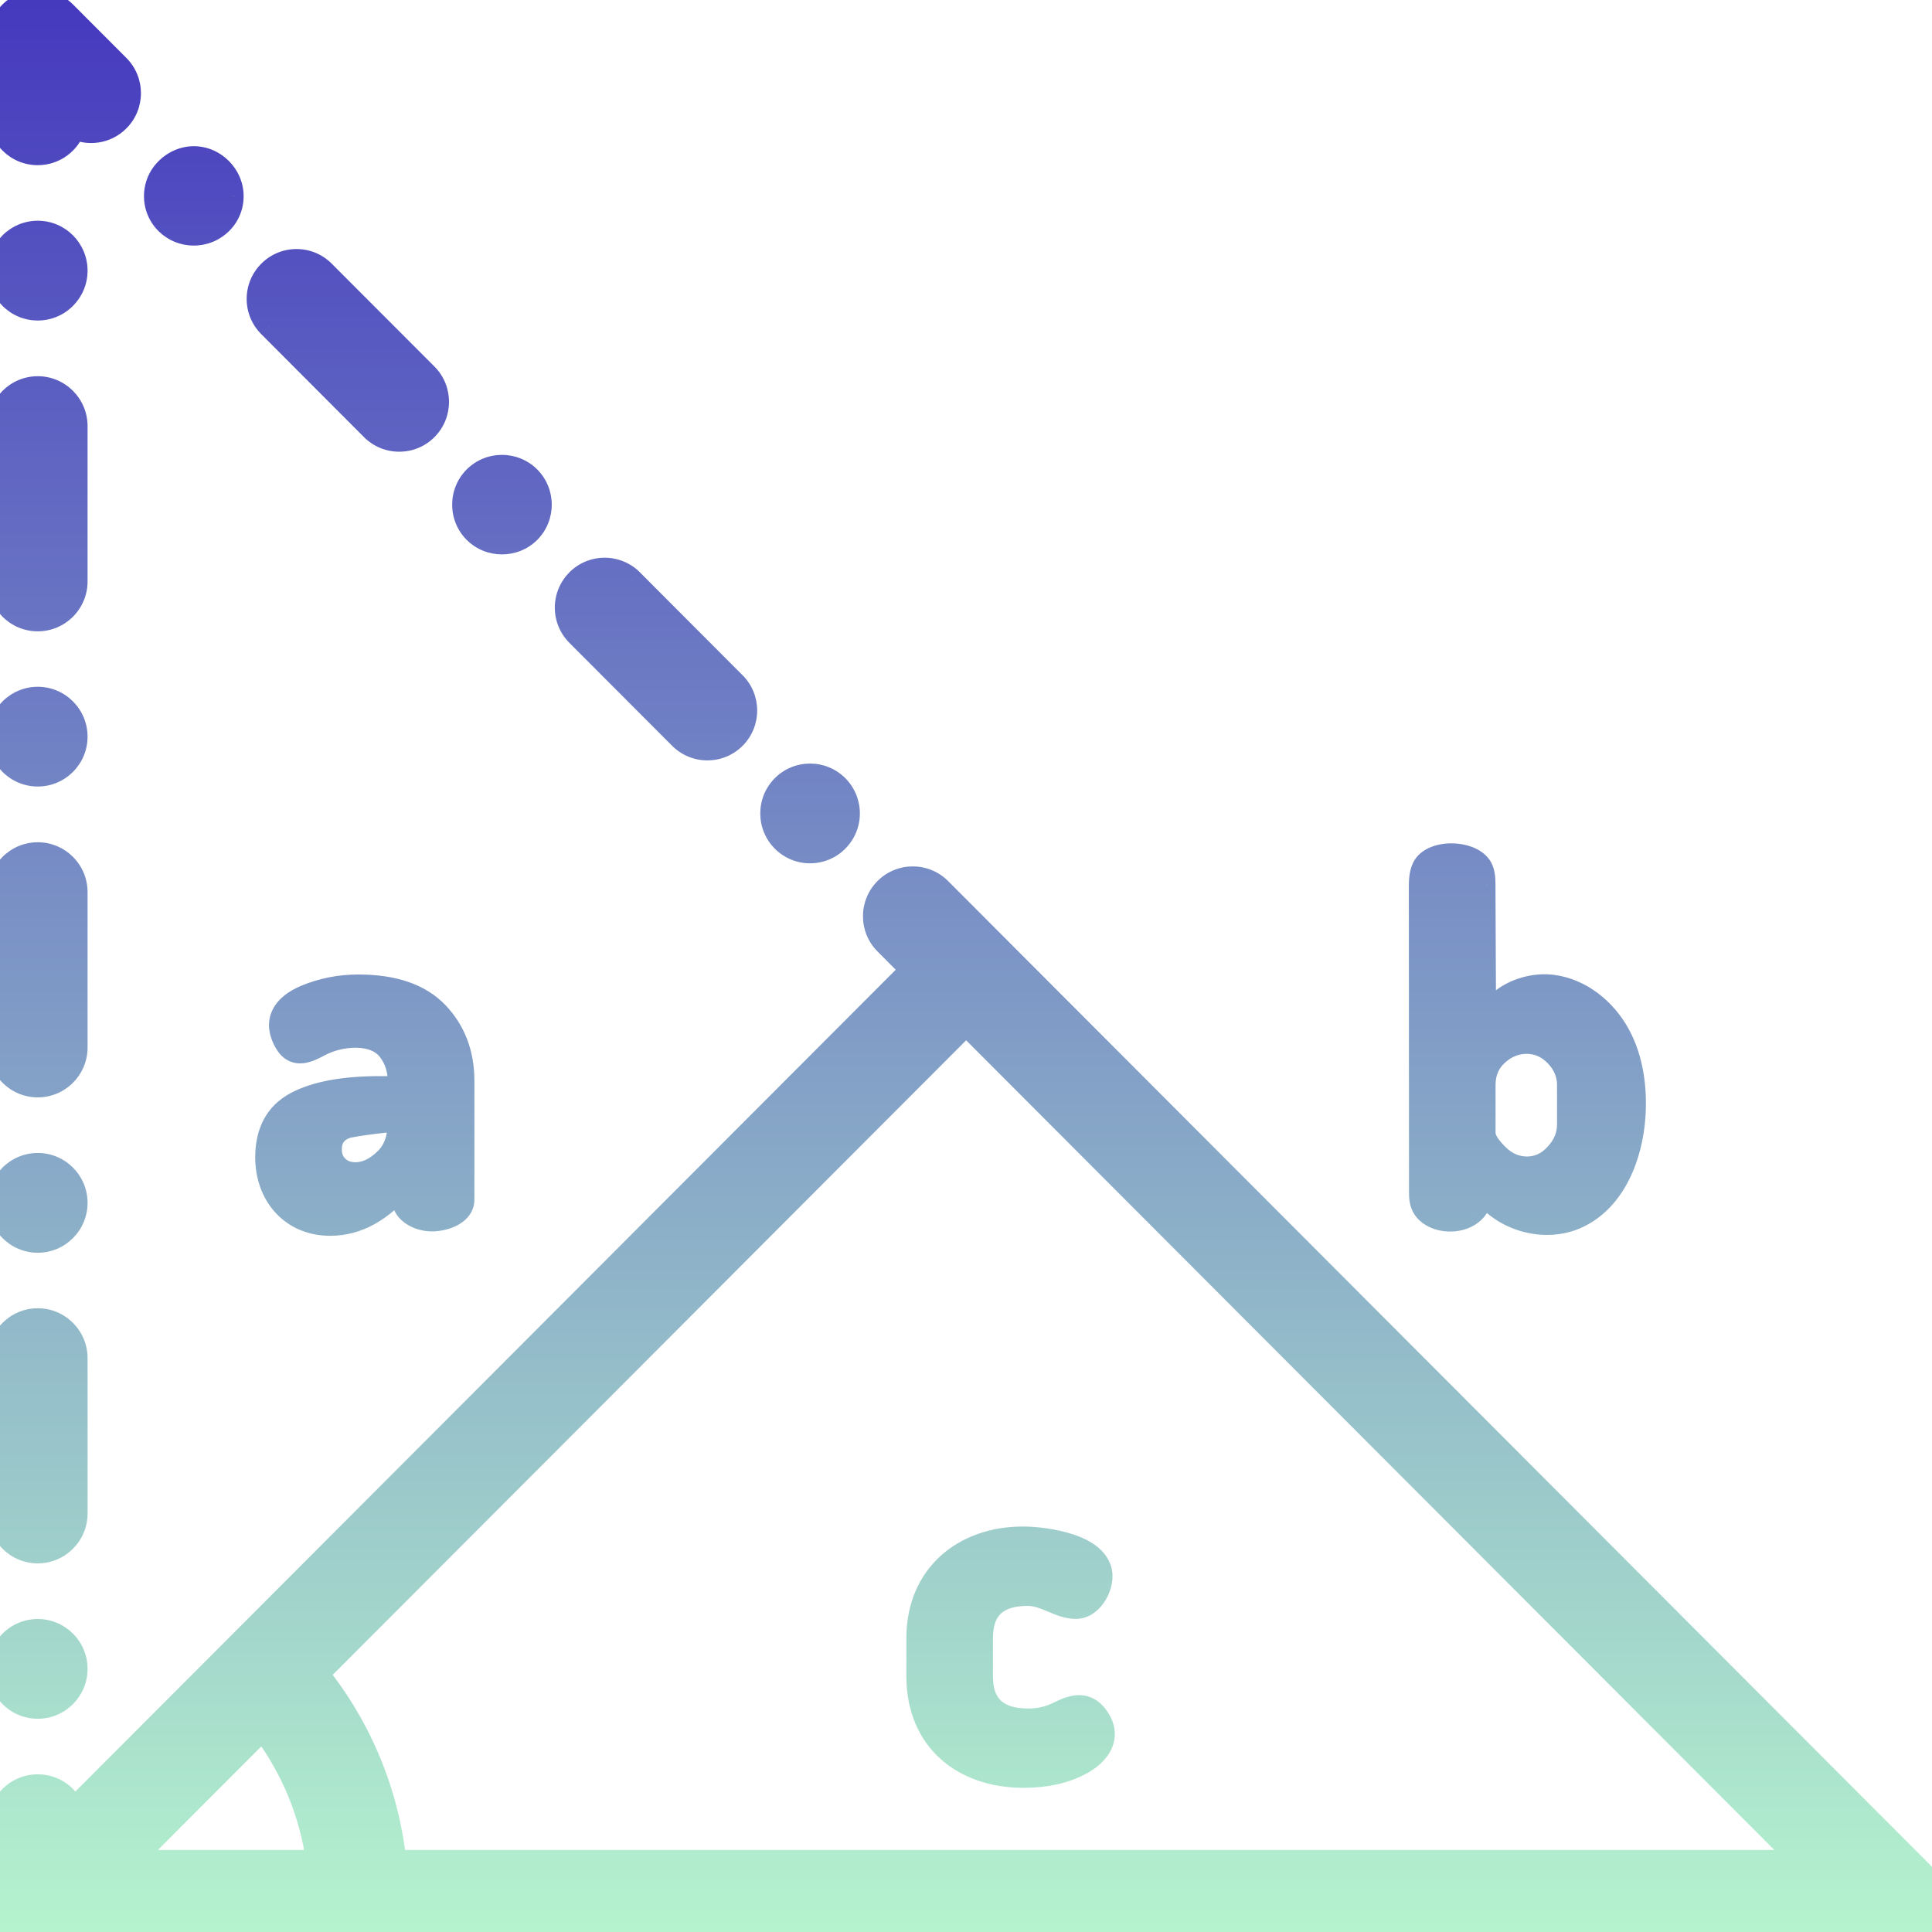 <svg width="40" height="40" viewBox="0 0 40 40" fill="none" xmlns="http://www.w3.org/2000/svg">
<g clip-path="url(#clip0_18146_12382)">
<path fill-rule="evenodd" clip-rule="evenodd" d="M0.782 3.17C1.131 3.17 1.426 2.94 1.526 2.624C1.821 2.777 2.192 2.729 2.439 2.482C2.744 2.177 2.744 1.681 2.439 1.375L1.334 0.268C1.111 0.045 0.774 -0.022 0.482 0.099C0.19 0.22 0 0.505 0 0.822V2.387C0 2.82 0.35 3.17 0.782 3.17ZM0.782 6.386C1.213 6.386 1.563 6.035 1.563 5.603C1.563 5.171 1.213 4.82 0.782 4.82C0.35 4.82 0 5.171 0 5.603C0 6.035 0.35 6.386 0.782 6.386ZM1.563 15.252C1.563 15.684 1.212 16.034 0.782 16.034C0.351 16.034 0 15.684 0 15.252C0 14.82 0.351 14.469 0.782 14.469C1.212 14.469 1.563 14.82 1.563 15.252ZM0.782 12.821C1.212 12.821 1.563 12.47 1.563 12.038V8.822C1.563 8.39 1.212 8.039 0.782 8.039C0.351 8.039 0 8.39 0 8.822V12.038C0 12.47 0.351 12.821 0.782 12.821ZM1.563 24.904C1.563 25.335 1.212 25.687 0.782 25.687C0.351 25.687 0 25.335 0 24.904C0 24.472 0.351 24.121 0.782 24.121C1.212 24.121 1.563 24.472 1.563 24.904ZM0.782 35.335C1.212 35.335 1.563 34.983 1.563 34.552C1.563 34.12 1.212 33.77 0.782 33.77C0.351 33.77 0 34.12 0 34.552C0 34.983 0.351 35.335 0.782 35.335ZM1.563 21.687C1.563 22.119 1.212 22.47 0.782 22.47C0.351 22.47 0 22.119 0 21.687V18.47C0 18.039 0.351 17.688 0.782 17.688C1.212 17.688 1.563 18.039 1.563 18.47V21.687ZM0.782 32.118C1.212 32.118 1.563 31.766 1.563 31.335V28.119C1.563 27.686 1.212 27.336 0.782 27.336C0.351 27.336 0 27.686 0 28.119V31.335C0 31.766 0.351 32.118 0.782 32.118ZM17.324 17.395C17.171 17.548 16.971 17.624 16.771 17.624C16.571 17.624 16.371 17.548 16.219 17.395C15.914 17.089 15.914 16.594 16.219 16.288C16.524 15.982 17.019 15.982 17.324 16.288C17.629 16.594 17.629 17.089 17.324 17.395ZM10.393 11.228C10.594 11.228 10.795 11.152 10.945 11.002C11.25 10.697 11.25 10.201 10.945 9.895C10.642 9.592 10.142 9.592 9.84 9.895C9.535 10.201 9.535 10.697 9.84 11.002C9.99 11.153 10.192 11.228 10.393 11.228ZM14.645 15.493C14.437 15.493 14.241 15.412 14.093 15.264L11.966 13.133C11.819 12.986 11.737 12.789 11.737 12.58C11.737 12.371 11.819 12.174 11.966 12.026C12.114 11.879 12.31 11.797 12.519 11.797C12.727 11.797 12.924 11.879 13.072 12.026L15.198 14.157C15.503 14.462 15.503 14.959 15.198 15.264C15.05 15.412 14.854 15.493 14.645 15.493ZM7.713 8.873C7.86 9.021 8.056 9.102 8.266 9.102C8.474 9.102 8.67 9.021 8.818 8.873C9.123 8.568 9.123 8.071 8.818 7.766L6.691 5.636C6.544 5.488 6.348 5.406 6.139 5.406C5.93 5.406 5.734 5.488 5.587 5.636C5.439 5.784 5.357 5.98 5.357 6.189C5.357 6.398 5.439 6.594 5.587 6.742L7.713 8.873ZM4.794 4.06C4.794 4.494 4.443 4.833 4.013 4.834C3.582 4.834 3.231 4.494 3.231 4.06C3.231 3.618 3.605 3.277 4.013 3.277C4.434 3.277 4.794 3.636 4.794 4.06ZM39.777 38.78L19.451 18.417C19.145 18.111 18.651 18.111 18.346 18.417C18.041 18.722 18.041 19.218 18.346 19.524L18.898 20.077L1.513 37.494C1.402 37.197 1.117 36.985 0.782 36.985C0.35 36.985 0 37.336 0 37.768V39.334C0 39.748 0.362 40.116 0.782 40.116H39.225C39.906 40.116 40.259 39.263 39.777 38.78ZM5.44 35.773C6.057 36.58 6.455 37.544 6.589 38.551H2.668L5.44 35.773ZM8.164 38.551C8.163 38.545 8.163 38.539 8.162 38.534C8.161 38.528 8.16 38.522 8.16 38.516C8.008 37.111 7.444 35.755 6.554 34.657L20.003 21.184L37.338 38.551H8.164ZM9.572 24.834C9.572 25.133 9.175 25.245 8.941 25.245C8.699 25.245 8.36 25.107 8.36 24.806V24.496C7.899 25.055 7.391 25.336 6.837 25.336C6.037 25.336 5.534 24.73 5.534 23.962C5.534 23.436 5.734 23.066 6.135 22.851C6.536 22.637 7.114 22.53 7.868 22.53H8.279V22.396C8.279 22.142 8.208 21.92 8.064 21.731C7.753 21.321 7.025 21.406 6.626 21.618C6.379 21.75 6.114 21.887 5.935 21.588C5.664 21.136 5.901 20.821 6.331 20.641C6.675 20.498 7.037 20.426 7.418 20.426C8.146 20.426 8.687 20.611 9.041 20.982C9.395 21.353 9.572 21.818 9.572 22.379V24.834ZM7.358 24.313C7.571 24.313 7.778 24.218 7.979 24.028C8.215 23.805 8.279 23.521 8.279 23.201C8.279 23.143 7.282 23.282 7.172 23.32C6.942 23.399 6.827 23.559 6.827 23.8C6.827 24.102 7.048 24.313 7.358 24.313ZM29.431 24.834C29.436 24.869 29.444 24.902 29.457 24.934C29.528 25.116 29.727 25.218 29.921 25.242C30.12 25.266 30.334 25.22 30.484 25.087C30.634 24.953 30.705 24.726 30.626 24.541C31.018 25.222 31.963 25.516 32.671 25.175C33.414 24.818 33.762 23.936 33.817 23.112C33.856 22.532 33.778 21.932 33.5 21.422C33.221 20.913 32.721 20.507 32.146 20.432C31.571 20.358 30.942 20.667 30.725 21.205C30.721 20.247 30.717 19.289 30.712 18.331C30.711 18.211 30.71 18.086 30.655 17.98C30.474 17.631 29.645 17.612 29.479 17.977C29.42 18.106 29.419 18.252 29.419 18.393L29.422 24.652C29.422 24.713 29.422 24.774 29.431 24.834ZM30.714 22.464C30.714 22.199 30.805 21.984 30.989 21.818C31.173 21.652 31.378 21.569 31.605 21.569C31.846 21.569 32.053 21.661 32.227 21.843C32.4 22.025 32.487 22.232 32.487 22.464V23.279C32.487 23.512 32.4 23.722 32.227 23.911C32.053 24.1 31.849 24.194 31.616 24.194C31.381 24.194 31.173 24.103 30.989 23.921C30.806 23.739 30.714 23.584 30.714 23.459V22.464ZM19.016 34.711V33.91C19.016 32.631 19.953 31.855 21.18 31.855C21.62 31.855 22.782 32 22.783 32.637C22.783 32.906 22.57 33.268 22.271 33.268C22.11 33.268 21.956 33.204 21.798 33.138C21.634 33.069 21.465 32.998 21.28 32.998C20.632 32.998 20.308 33.303 20.308 33.913V34.708C20.308 35.318 20.635 35.623 21.29 35.623C21.517 35.623 21.727 35.575 21.921 35.478C22.196 35.34 22.465 35.246 22.688 35.533C23.001 35.937 22.759 36.298 22.357 36.51C22.033 36.68 21.644 36.765 21.19 36.765C19.946 36.765 19.016 36.016 19.016 34.711Z" fill="url(#paint0_linear_18146_12382)"/>
<path d="M1.526 2.624L1.642 2.402L1.378 2.265L1.288 2.548L1.526 2.624ZM2.439 2.482L2.262 2.305L2.262 2.306L2.439 2.482ZM2.439 1.375L2.616 1.199L2.616 1.199L2.439 1.375ZM1.334 0.268L1.157 0.445L1.157 0.445L1.334 0.268ZM0.482 0.099L0.578 0.33L0.578 0.33L0.482 0.099ZM17.324 17.395L17.147 17.218L17.146 17.218L17.324 17.395ZM16.219 17.395L16.396 17.218L16.396 17.218L16.219 17.395ZM16.219 16.288L16.042 16.111L16.042 16.111L16.219 16.288ZM17.324 16.288L17.147 16.464L17.147 16.464L17.324 16.288ZM10.945 11.002L11.122 11.179V11.179L10.945 11.002ZM10.945 9.895L11.122 9.719L11.122 9.719L10.945 9.895ZM9.84 9.895L10.017 10.072L10.017 10.072L9.84 9.895ZM9.84 11.002L10.017 10.826L10.017 10.825L9.84 11.002ZM14.093 15.264L13.916 15.441L14.093 15.264ZM11.966 13.133L12.143 12.957L12.143 12.956L11.966 13.133ZM11.966 12.026L11.789 11.849L11.789 11.85L11.966 12.026ZM13.072 12.026L13.249 11.85L13.249 11.849L13.072 12.026ZM15.198 14.157L15.021 14.334L15.021 14.334L15.198 14.157ZM15.198 15.264L15.021 15.087L15.021 15.088L15.198 15.264ZM7.713 8.873L7.89 8.697L7.89 8.697L7.713 8.873ZM8.818 8.873L8.995 9.05L8.995 9.05L8.818 8.873ZM8.818 7.766L8.995 7.589L8.995 7.589L8.818 7.766ZM6.691 5.636L6.514 5.812L6.514 5.812L6.691 5.636ZM5.587 5.636L5.41 5.459L5.587 5.636ZM5.587 6.742L5.764 6.566L5.763 6.565L5.587 6.742ZM4.013 4.834L4.013 5.084H4.013L4.013 4.834ZM4.794 4.06L5.044 4.061V4.06H4.794ZM19.451 18.417L19.628 18.24L19.628 18.24L19.451 18.417ZM39.777 38.78L39.954 38.604L39.954 38.603L39.777 38.78ZM18.346 18.417L18.523 18.593H18.523L18.346 18.417ZM18.346 19.524L18.523 19.347L18.346 19.524ZM18.898 20.077L19.075 20.254L19.251 20.077L19.075 19.901L18.898 20.077ZM1.513 37.494L1.279 37.581L1.415 37.946L1.69 37.67L1.513 37.494ZM0.782 40.116L0.781 40.366H0.782V40.116ZM6.589 38.551V38.801H6.874L6.837 38.518L6.589 38.551ZM5.44 35.773L5.639 35.621L5.465 35.394L5.263 35.597L5.44 35.773ZM2.668 38.551L2.491 38.374L2.065 38.801H2.668V38.551ZM8.164 38.551L7.915 38.577L7.939 38.801H8.164V38.551ZM8.16 38.516L8.408 38.49L8.408 38.489L8.16 38.516ZM6.554 34.657L6.377 34.481L6.218 34.64L6.36 34.815L6.554 34.657ZM20.003 21.184L20.18 21.008L20.003 20.83L19.826 21.008L20.003 21.184ZM37.338 38.551V38.801H37.941L37.515 38.374L37.338 38.551ZM8.36 24.496H8.61V23.799L8.166 24.337L8.36 24.496ZM6.135 22.851L6.018 22.631L6.018 22.631L6.135 22.851ZM8.279 22.53V22.78H8.529V22.53H8.279ZM8.064 21.731L8.263 21.58L8.263 21.58L8.064 21.731ZM6.626 21.618L6.508 21.398L6.508 21.398L6.626 21.618ZM5.935 21.588L5.72 21.716L5.721 21.717L5.935 21.588ZM6.331 20.641L6.234 20.41L6.234 20.41L6.331 20.641ZM9.041 20.982L9.222 20.809L9.221 20.809L9.041 20.982ZM7.979 24.028L7.807 23.847L7.806 23.847L7.979 24.028ZM7.172 23.32L7.091 23.084L7.091 23.084L7.172 23.32ZM29.457 24.934L29.224 25.024L29.224 25.025L29.457 24.934ZM29.431 24.834L29.678 24.797L29.678 24.797L29.431 24.834ZM29.921 25.242L29.89 25.49L29.89 25.49L29.921 25.242ZM30.484 25.087L30.318 24.9L30.317 24.9L30.484 25.087ZM30.626 24.541L30.843 24.416L30.396 24.639L30.626 24.541ZM32.671 25.175L32.563 24.95L32.563 24.95L32.671 25.175ZM33.817 23.112L34.067 23.129L34.067 23.129L33.817 23.112ZM33.5 21.422L33.719 21.302L33.719 21.302L33.5 21.422ZM32.146 20.432L32.114 20.68L32.114 20.68L32.146 20.432ZM30.725 21.205L30.475 21.206L30.957 21.299L30.725 21.205ZM30.712 18.331L30.962 18.33L30.962 18.329L30.712 18.331ZM30.655 17.98L30.877 17.864L30.877 17.864L30.655 17.98ZM29.479 17.977L29.706 18.081L29.706 18.081L29.479 17.977ZM29.419 18.393H29.169V18.393L29.419 18.393ZM29.422 24.652H29.672V24.652L29.422 24.652ZM30.989 21.818L31.157 22.004L31.157 22.003L30.989 21.818ZM32.227 21.843L32.408 21.67L32.407 21.67L32.227 21.843ZM32.227 23.911L32.043 23.741L32.042 23.742L32.227 23.911ZM30.989 23.921L30.813 24.098H30.813L30.989 23.921ZM22.783 32.637H23.033V32.637L22.783 32.637ZM22.271 33.268L22.271 33.518H22.272L22.271 33.268ZM21.798 33.138L21.895 32.907H21.895L21.798 33.138ZM21.921 35.478L21.809 35.254L21.809 35.254L21.921 35.478ZM22.688 35.533L22.885 35.38L22.885 35.379L22.688 35.533ZM22.357 36.51L22.24 36.288L22.24 36.288L22.357 36.51ZM1.288 2.548C1.22 2.764 1.018 2.92 0.782 2.92V3.42C1.243 3.42 1.633 3.116 1.765 2.699L1.288 2.548ZM2.262 2.306C2.094 2.473 1.842 2.506 1.642 2.402L1.411 2.846C1.799 3.047 2.29 2.986 2.616 2.659L2.262 2.306ZM2.262 1.552C2.47 1.76 2.47 2.098 2.262 2.305L2.616 2.659C3.019 2.256 3.018 1.602 2.616 1.199L2.262 1.552ZM1.157 0.445L2.262 1.552L2.616 1.199L1.511 0.092L1.157 0.445ZM0.578 0.33C0.776 0.247 1.005 0.293 1.157 0.445L1.511 0.092C1.216 -0.204 0.772 -0.292 0.387 -0.132L0.578 0.33ZM0.25 0.822C0.25 0.606 0.38 0.412 0.578 0.33L0.387 -0.132C0.001 0.028 -0.25 0.404 -0.25 0.822H0.25ZM0.25 2.387V0.822H-0.25V2.387H0.25ZM0.782 2.92C0.488 2.92 0.25 2.682 0.25 2.387H-0.25C-0.25 2.957 0.211 3.42 0.782 3.42V2.92ZM1.313 5.603C1.313 5.898 1.074 6.136 0.782 6.136V6.636C1.351 6.636 1.813 6.173 1.813 5.603H1.313ZM0.782 5.07C1.074 5.07 1.313 5.309 1.313 5.603H1.813C1.813 5.033 1.351 4.57 0.782 4.57V5.07ZM0.25 5.603C0.25 5.309 0.489 5.07 0.782 5.07V4.57C0.212 4.57 -0.25 5.033 -0.25 5.603H0.25ZM0.782 6.136C0.489 6.136 0.25 5.897 0.25 5.603H-0.25C-0.25 6.173 0.212 6.636 0.782 6.636V6.136ZM0.782 16.284C1.35 16.284 1.813 15.821 1.813 15.252H1.313C1.313 15.546 1.074 15.784 0.782 15.784V16.284ZM-0.25 15.252C-0.25 15.821 0.212 16.284 0.782 16.284V15.784C0.489 15.784 0.25 15.546 0.25 15.252H-0.25ZM0.782 14.219C0.213 14.219 -0.25 14.682 -0.25 15.252H0.25C0.25 14.958 0.489 14.719 0.782 14.719V14.219ZM1.813 15.252C1.813 14.682 1.35 14.219 0.782 14.219V14.719C1.073 14.719 1.313 14.958 1.313 15.252H1.813ZM1.313 12.038C1.313 12.332 1.074 12.571 0.782 12.571V13.071C1.35 13.071 1.813 12.608 1.813 12.038H1.313ZM1.313 8.822V12.038H1.813V8.822H1.313ZM0.782 8.289C1.073 8.289 1.313 8.528 1.313 8.822H1.813C1.813 8.253 1.35 7.789 0.782 7.789V8.289ZM0.25 8.822C0.25 8.528 0.489 8.289 0.782 8.289V7.789C0.212 7.789 -0.25 8.253 -0.25 8.822H0.25ZM0.25 12.038V8.822H-0.25V12.038H0.25ZM0.782 12.571C0.489 12.571 0.25 12.332 0.25 12.038H-0.25C-0.25 12.608 0.212 13.071 0.782 13.071V12.571ZM0.782 25.937C1.35 25.937 1.813 25.473 1.813 24.904H1.313C1.313 25.197 1.073 25.437 0.782 25.437V25.937ZM-0.25 24.904C-0.25 25.473 0.212 25.937 0.782 25.937V25.437C0.489 25.437 0.25 25.197 0.25 24.904H-0.25ZM0.782 23.871C0.212 23.871 -0.25 24.334 -0.25 24.904H0.25C0.25 24.61 0.489 24.371 0.782 24.371V23.871ZM1.813 24.904C1.813 24.334 1.35 23.871 0.782 23.871V24.371C1.074 24.371 1.313 24.61 1.313 24.904H1.813ZM1.313 34.552C1.313 34.846 1.073 35.085 0.782 35.085V35.585C1.35 35.585 1.813 35.121 1.813 34.552H1.313ZM0.782 34.02C1.074 34.02 1.313 34.258 1.313 34.552H1.813C1.813 33.982 1.35 33.52 0.782 33.52V34.02ZM0.25 34.552C0.25 34.258 0.489 34.02 0.782 34.02V33.52C0.212 33.52 -0.25 33.983 -0.25 34.552H0.25ZM0.782 35.085C0.489 35.085 0.25 34.846 0.25 34.552H-0.25C-0.25 35.121 0.212 35.585 0.782 35.585V35.085ZM0.782 22.72C1.35 22.72 1.813 22.257 1.813 21.687H1.313C1.313 21.981 1.074 22.22 0.782 22.22V22.72ZM-0.25 21.687C-0.25 22.257 0.212 22.72 0.782 22.72V22.22C0.489 22.22 0.25 21.981 0.25 21.687H-0.25ZM-0.25 18.47V21.687H0.25V18.47H-0.25ZM0.782 17.438C0.212 17.438 -0.25 17.901 -0.25 18.47H0.25C0.25 18.177 0.489 17.938 0.782 17.938V17.438ZM1.813 18.47C1.813 17.901 1.35 17.438 0.782 17.438V17.938C1.073 17.938 1.313 18.177 1.313 18.47H1.813ZM1.813 21.687V18.47H1.313V21.687H1.813ZM1.313 31.335C1.313 31.629 1.073 31.868 0.782 31.868V32.368C1.35 32.368 1.813 31.904 1.813 31.335H1.313ZM1.313 28.119V31.335H1.813V28.119H1.313ZM0.782 27.586C1.074 27.586 1.313 27.824 1.313 28.119H1.813C1.813 27.549 1.35 27.086 0.782 27.086V27.586ZM0.25 28.119C0.25 27.824 0.489 27.586 0.782 27.586V27.086C0.213 27.086 -0.25 27.548 -0.25 28.119H0.25ZM0.25 31.335V28.119H-0.25V31.335H0.25ZM0.782 31.868C0.489 31.868 0.25 31.629 0.25 31.335H-0.25C-0.25 31.904 0.212 32.368 0.782 32.368V31.868ZM16.771 17.874C17.035 17.874 17.3 17.773 17.501 17.571L17.146 17.218C17.043 17.322 16.908 17.374 16.771 17.374V17.874ZM16.042 17.571C16.243 17.773 16.508 17.874 16.771 17.874V17.374C16.635 17.374 16.499 17.322 16.396 17.218L16.042 17.571ZM16.042 16.111C15.64 16.515 15.64 17.168 16.042 17.571L16.396 17.218C16.189 17.01 16.188 16.673 16.396 16.464L16.042 16.111ZM17.501 16.111C17.098 15.708 16.445 15.708 16.042 16.111L16.396 16.465C16.604 16.256 16.94 16.257 17.147 16.464L17.501 16.111ZM17.5 17.571C17.904 17.168 17.903 16.515 17.501 16.111L17.147 16.464C17.355 16.673 17.355 17.01 17.147 17.218L17.5 17.571ZM10.768 10.826C10.668 10.926 10.532 10.978 10.393 10.978V11.478C10.655 11.478 10.922 11.379 11.122 11.179L10.768 10.826ZM10.768 10.072C10.975 10.28 10.975 10.618 10.768 10.826L11.122 11.179C11.524 10.776 11.524 10.122 11.122 9.719L10.768 10.072ZM10.017 10.072C10.222 9.867 10.563 9.866 10.768 10.072L11.122 9.719C10.721 9.317 10.063 9.318 9.663 9.719L10.017 10.072ZM10.017 10.825C9.81 10.618 9.81 10.28 10.017 10.072L9.663 9.719C9.261 10.121 9.261 10.776 9.663 11.179L10.017 10.825ZM10.393 10.978C10.253 10.978 10.117 10.926 10.017 10.826L9.663 11.178C9.864 11.38 10.13 11.478 10.393 11.478V10.978ZM13.916 15.441C14.111 15.636 14.37 15.743 14.645 15.743V15.243C14.503 15.243 14.371 15.188 14.27 15.087L13.916 15.441ZM11.789 13.31L13.916 15.441L14.27 15.087L12.143 12.957L11.789 13.31ZM11.487 12.58C11.487 12.854 11.594 13.116 11.79 13.31L12.143 12.956C12.043 12.856 11.987 12.723 11.987 12.58H11.487ZM11.789 11.85C11.595 12.044 11.487 12.305 11.487 12.58H11.987C11.987 12.437 12.042 12.304 12.143 12.203L11.789 11.85ZM12.519 11.547C12.243 11.547 11.984 11.655 11.789 11.849L12.143 12.203C12.244 12.102 12.377 12.047 12.519 12.047V11.547ZM13.249 11.849C13.054 11.655 12.793 11.547 12.519 11.547V12.047C12.661 12.047 12.794 12.102 12.895 12.203L13.249 11.849ZM15.375 13.981L13.249 11.85L12.895 12.203L15.021 14.334L15.375 13.981ZM15.375 15.441C15.777 15.038 15.777 14.383 15.375 13.98L15.021 14.334C15.228 14.541 15.228 14.88 15.021 15.087L15.375 15.441ZM14.645 15.743C14.92 15.743 15.18 15.636 15.375 15.441L15.021 15.088C14.92 15.188 14.788 15.243 14.645 15.243V15.743ZM8.266 8.852C8.123 8.852 7.99 8.797 7.89 8.697L7.536 9.05C7.73 9.245 7.99 9.352 8.266 9.352V8.852ZM8.642 8.696C8.54 8.798 8.408 8.852 8.266 8.852V9.352C8.541 9.352 8.8 9.245 8.995 9.05L8.642 8.696ZM8.641 7.942C8.849 8.15 8.849 8.489 8.641 8.697L8.995 9.05C9.397 8.647 9.397 7.992 8.995 7.589L8.641 7.942ZM6.514 5.812L8.642 7.942L8.995 7.589L6.868 5.459L6.514 5.812ZM6.139 5.656C6.281 5.656 6.414 5.711 6.514 5.812L6.868 5.459C6.674 5.264 6.414 5.156 6.139 5.156V5.656ZM5.764 5.812C5.864 5.711 5.997 5.656 6.139 5.656V5.156C5.864 5.156 5.604 5.264 5.41 5.459L5.764 5.812ZM5.607 6.189C5.607 6.046 5.662 5.913 5.764 5.812L5.41 5.459C5.215 5.654 5.107 5.913 5.107 6.189H5.607ZM5.763 6.565C5.663 6.465 5.607 6.332 5.607 6.189H5.107C5.107 6.464 5.215 6.724 5.41 6.919L5.763 6.565ZM7.89 8.697L5.764 6.566L5.41 6.919L7.536 9.05L7.89 8.697ZM4.013 5.084C4.577 5.083 5.044 4.636 5.044 4.061L4.544 4.06C4.544 4.352 4.309 4.584 4.013 4.584L4.013 5.084ZM2.981 4.06C2.981 4.636 3.448 5.084 4.013 5.084L4.013 4.584C3.716 4.584 3.481 4.352 3.481 4.06H2.981ZM4.013 3.027C3.473 3.027 2.981 3.474 2.981 4.06H3.481C3.481 3.763 3.737 3.527 4.013 3.527V3.027ZM5.044 4.06C5.044 3.498 4.573 3.027 4.013 3.027V3.527C4.296 3.527 4.544 3.774 4.544 4.06H5.044ZM19.274 18.593L39.6 38.957L39.954 38.603L19.628 18.24L19.274 18.593ZM18.523 18.593C18.73 18.386 19.066 18.386 19.274 18.593L19.628 18.24C19.225 17.837 18.571 17.837 18.169 18.24L18.523 18.593ZM18.523 19.347C18.315 19.139 18.315 18.801 18.523 18.593L18.169 18.24C17.766 18.643 17.766 19.297 18.169 19.7L18.523 19.347ZM19.075 19.901L18.523 19.347L18.169 19.7L18.721 20.254L19.075 19.901ZM1.69 37.67L19.075 20.254L18.721 19.901L1.336 37.317L1.69 37.67ZM0.782 37.235C1.008 37.235 1.203 37.378 1.279 37.581L1.747 37.406C1.601 37.015 1.225 36.735 0.782 36.735V37.235ZM0.25 37.768C0.25 37.473 0.488 37.235 0.782 37.235V36.735C0.211 36.735 -0.25 37.198 -0.25 37.768H0.25ZM0.25 39.334V37.768H-0.25V39.334H0.25ZM0.782 39.866C0.501 39.866 0.25 39.611 0.25 39.334H-0.25C-0.25 39.884 0.222 40.366 0.781 40.366L0.782 39.866ZM39.225 39.866H0.782V40.366H39.225V39.866ZM39.6 38.957C39.926 39.283 39.683 39.866 39.225 39.866V40.366C40.13 40.366 40.593 39.243 39.954 38.604L39.6 38.957ZM6.837 38.518C6.697 37.468 6.282 36.462 5.639 35.621L5.242 35.925C5.832 36.697 6.213 37.62 6.341 38.584L6.837 38.518ZM2.668 38.801H6.589V38.301H2.668V38.801ZM5.263 35.597L2.491 38.374L2.845 38.727L5.617 35.95L5.263 35.597ZM7.914 38.566C7.915 38.573 7.915 38.575 7.915 38.577L8.413 38.525C8.412 38.515 8.41 38.506 8.41 38.501L7.914 38.566ZM7.911 38.542C7.912 38.552 7.913 38.561 7.914 38.566L8.41 38.501C8.409 38.494 8.409 38.492 8.408 38.49L7.911 38.542ZM6.36 34.815C7.219 35.875 7.764 37.185 7.911 38.543L8.408 38.489C8.251 37.036 7.668 35.636 6.749 34.5L6.36 34.815ZM19.826 21.008L6.377 34.481L6.731 34.834L20.18 21.361L19.826 21.008ZM37.515 38.374L20.18 21.008L19.826 21.361L37.161 38.727L37.515 38.374ZM8.164 38.801H37.338V38.301H8.164V38.801ZM8.941 25.495C9.089 25.495 9.287 25.461 9.457 25.375C9.628 25.288 9.822 25.117 9.822 24.834H9.322C9.322 24.85 9.317 24.885 9.231 24.929C9.144 24.973 9.026 24.995 8.941 24.995V25.495ZM8.11 24.806C8.11 25.066 8.261 25.247 8.427 25.35C8.587 25.451 8.779 25.495 8.941 25.495V24.995C8.86 24.995 8.762 24.971 8.692 24.927C8.627 24.886 8.61 24.846 8.61 24.806H8.11ZM8.11 24.496V24.806H8.61V24.496H8.11ZM6.837 25.586C7.487 25.586 8.06 25.253 8.553 24.654L8.166 24.337C7.737 24.858 7.294 25.086 6.837 25.086V25.586ZM5.284 23.962C5.284 24.4 5.428 24.806 5.701 25.105C5.976 25.407 6.37 25.586 6.837 25.586V25.086C6.504 25.086 6.246 24.961 6.07 24.768C5.892 24.573 5.784 24.292 5.784 23.962H5.284ZM6.018 22.631C5.521 22.896 5.284 23.361 5.284 23.962H5.784C5.784 23.51 5.948 23.235 6.253 23.072L6.018 22.631ZM7.868 22.28C7.097 22.28 6.471 22.389 6.018 22.631L6.253 23.072C6.601 22.886 7.131 22.78 7.868 22.78V22.28ZM8.279 22.28H7.868V22.78H8.279V22.28ZM8.029 22.396V22.53H8.529V22.396H8.029ZM7.865 21.883C7.973 22.025 8.029 22.192 8.029 22.396H8.529C8.529 22.091 8.442 21.816 8.263 21.58L7.865 21.883ZM6.743 21.839C6.906 21.753 7.146 21.689 7.375 21.692C7.606 21.695 7.775 21.764 7.865 21.883L8.263 21.58C8.042 21.289 7.691 21.196 7.381 21.192C7.068 21.187 6.745 21.272 6.508 21.398L6.743 21.839ZM5.721 21.717C5.784 21.822 5.866 21.908 5.972 21.96C6.078 22.014 6.186 22.023 6.283 22.013C6.459 21.993 6.631 21.898 6.743 21.839L6.508 21.398C6.446 21.431 6.392 21.459 6.341 21.481C6.29 21.503 6.253 21.513 6.227 21.516C6.205 21.518 6.198 21.515 6.196 21.514C6.194 21.512 6.175 21.503 6.149 21.459L5.721 21.717ZM6.234 20.41C5.994 20.511 5.764 20.666 5.646 20.901C5.52 21.153 5.553 21.437 5.72 21.716L6.149 21.459C6.046 21.287 6.062 21.187 6.094 21.125C6.134 21.044 6.237 20.951 6.427 20.872L6.234 20.41ZM7.418 20.176C7.005 20.176 6.609 20.254 6.234 20.41L6.427 20.872C6.74 20.741 7.069 20.676 7.418 20.676V20.176ZM9.221 20.809C8.803 20.371 8.185 20.176 7.418 20.176V20.676C8.106 20.676 8.57 20.851 8.86 21.154L9.221 20.809ZM9.822 22.379C9.822 21.761 9.624 21.231 9.222 20.809L8.86 21.154C9.165 21.474 9.322 21.876 9.322 22.379H9.822ZM9.822 24.834V22.379H9.322V24.834H9.822ZM7.806 23.847C7.639 24.006 7.49 24.063 7.358 24.063V24.563C7.652 24.563 7.918 24.43 8.151 24.209L7.806 23.847ZM8.029 23.201C8.029 23.488 7.972 23.69 7.807 23.847L8.151 24.21C8.457 23.919 8.529 23.555 8.529 23.201H8.029ZM7.253 23.556C7.248 23.558 7.258 23.555 7.299 23.547C7.333 23.54 7.378 23.533 7.431 23.524C7.537 23.507 7.669 23.488 7.797 23.473C7.927 23.457 8.049 23.444 8.136 23.439C8.181 23.437 8.209 23.437 8.221 23.437C8.229 23.438 8.217 23.438 8.197 23.432C8.188 23.429 8.157 23.42 8.124 23.395C8.087 23.366 8.029 23.302 8.029 23.201H8.529C8.529 23.096 8.469 23.029 8.428 22.997C8.391 22.969 8.355 22.957 8.339 22.953C8.304 22.942 8.27 22.939 8.252 22.938C8.209 22.936 8.157 22.937 8.107 22.94C8.004 22.946 7.87 22.96 7.736 22.976C7.602 22.993 7.464 23.012 7.352 23.03C7.296 23.039 7.245 23.048 7.204 23.056C7.168 23.063 7.124 23.072 7.091 23.084L7.253 23.556ZM7.077 23.8C7.077 23.72 7.095 23.674 7.116 23.645C7.137 23.616 7.175 23.583 7.253 23.556L7.091 23.084C6.938 23.136 6.804 23.222 6.71 23.353C6.616 23.485 6.577 23.639 6.577 23.8H7.077ZM7.358 24.063C7.261 24.063 7.192 24.031 7.149 23.99C7.107 23.949 7.077 23.887 7.077 23.8H6.577C6.577 24.015 6.657 24.209 6.803 24.35C6.948 24.49 7.145 24.563 7.358 24.563V24.063ZM29.69 24.844C29.685 24.831 29.681 24.816 29.678 24.797L29.184 24.872C29.191 24.921 29.203 24.972 29.224 25.024L29.69 24.844ZM29.951 24.994C29.804 24.975 29.713 24.904 29.69 24.843L29.224 25.025C29.342 25.328 29.651 25.46 29.89 25.49L29.951 24.994ZM30.317 24.9C30.234 24.974 30.098 25.012 29.951 24.993L29.89 25.49C30.142 25.521 30.433 25.466 30.65 25.274L30.317 24.9ZM30.396 24.639C30.425 24.707 30.403 24.824 30.318 24.9L30.65 25.274C30.865 25.083 30.985 24.744 30.856 24.443L30.396 24.639ZM32.563 24.95C31.973 25.234 31.169 24.984 30.843 24.416L30.41 24.666C30.866 25.46 31.954 25.798 32.779 25.401L32.563 24.95ZM33.568 23.095C33.515 23.882 33.186 24.651 32.563 24.95L32.779 25.401C33.642 24.986 34.009 23.989 34.067 23.129L33.568 23.095ZM33.281 21.542C33.529 21.997 33.604 22.546 33.568 23.095L34.067 23.129C34.107 22.519 34.028 21.866 33.719 21.302L33.281 21.542ZM32.114 20.68C32.594 20.742 33.032 21.087 33.281 21.542L33.719 21.302C33.411 20.738 32.849 20.271 32.178 20.184L32.114 20.68ZM30.957 21.299C31.125 20.882 31.633 20.618 32.114 20.68L32.178 20.184C31.509 20.098 30.76 20.451 30.493 21.112L30.957 21.299ZM30.462 18.332C30.467 19.29 30.471 20.248 30.475 21.206L30.975 21.204C30.971 20.246 30.967 19.288 30.962 18.33L30.462 18.332ZM30.433 18.095C30.456 18.139 30.461 18.201 30.462 18.332L30.962 18.329C30.961 18.221 30.964 18.033 30.877 17.864L30.433 18.095ZM29.706 18.081C29.714 18.064 29.738 18.033 29.805 18.005C29.871 17.977 29.96 17.96 30.058 17.961C30.156 17.962 30.249 17.981 30.32 18.011C30.393 18.042 30.423 18.076 30.433 18.095L30.877 17.864C30.796 17.709 30.654 17.61 30.516 17.551C30.375 17.491 30.217 17.463 30.064 17.461C29.911 17.459 29.751 17.484 29.609 17.545C29.468 17.604 29.326 17.708 29.251 17.874L29.706 18.081ZM29.669 18.393C29.669 18.242 29.674 18.152 29.706 18.081L29.251 17.874C29.166 18.059 29.169 18.261 29.169 18.393H29.669ZM29.672 24.652L29.669 18.392L29.169 18.393L29.172 24.652L29.672 24.652ZM29.678 24.797C29.672 24.759 29.672 24.716 29.672 24.652H29.172C29.172 24.709 29.171 24.79 29.184 24.872L29.678 24.797ZM30.822 21.632C30.581 21.849 30.464 22.134 30.464 22.464H30.964C30.964 22.264 31.03 22.118 31.157 22.004L30.822 21.632ZM31.605 21.319C31.311 21.319 31.047 21.429 30.822 21.632L31.157 22.003C31.299 21.875 31.446 21.819 31.605 21.819V21.319ZM32.407 21.67C32.189 21.442 31.918 21.319 31.605 21.319V21.819C31.774 21.819 31.916 21.88 32.046 22.015L32.407 21.67ZM32.737 22.464C32.737 22.162 32.621 21.895 32.408 21.67L32.046 22.015C32.179 22.155 32.237 22.302 32.237 22.464H32.737ZM32.737 23.279V22.464H32.237V23.279H32.737ZM32.41 24.08C32.622 23.851 32.737 23.581 32.737 23.279H32.237C32.237 23.442 32.179 23.594 32.043 23.741L32.41 24.08ZM31.616 24.444C31.927 24.444 32.195 24.315 32.411 24.08L32.042 23.742C31.911 23.885 31.772 23.944 31.616 23.944V24.444ZM30.813 24.098C31.038 24.322 31.308 24.444 31.616 24.444V23.944C31.455 23.944 31.308 23.885 31.165 23.744L30.813 24.098ZM30.464 23.459C30.464 23.582 30.508 23.696 30.568 23.797C30.628 23.898 30.712 23.998 30.813 24.098L31.165 23.744C31.083 23.661 31.029 23.594 30.997 23.541C30.965 23.487 30.964 23.461 30.964 23.459H30.464ZM30.464 22.464V23.459H30.964V22.464H30.464ZM18.766 33.91V34.711H19.266V33.91H18.766ZM21.18 31.605C20.514 31.605 19.91 31.816 19.469 32.218C19.026 32.623 18.766 33.205 18.766 33.91H19.266C19.266 33.335 19.474 32.89 19.806 32.588C20.14 32.282 20.618 32.105 21.18 32.105V31.605ZM23.033 32.637C23.033 32.391 22.917 32.199 22.76 32.059C22.609 31.925 22.415 31.834 22.226 31.77C21.847 31.644 21.418 31.605 21.18 31.605V32.105C21.382 32.105 21.754 32.14 22.067 32.245C22.223 32.297 22.347 32.361 22.428 32.433C22.503 32.5 22.533 32.565 22.533 32.637L23.033 32.637ZM22.272 33.518C22.529 33.518 22.723 33.363 22.841 33.201C22.959 33.038 23.033 32.83 23.033 32.637H22.533C22.533 32.713 22.5 32.82 22.437 32.906C22.374 32.993 22.312 33.018 22.271 33.018L22.272 33.518ZM21.701 33.368C21.849 33.43 22.05 33.518 22.271 33.518L22.272 33.018C22.169 33.018 22.062 32.977 21.895 32.907L21.701 33.368ZM21.28 33.248C21.407 33.248 21.529 33.296 21.701 33.368L21.895 32.907C21.738 32.841 21.523 32.748 21.28 32.748V33.248ZM20.558 33.913C20.558 33.65 20.627 33.498 20.722 33.408C20.82 33.316 20.991 33.248 21.28 33.248V32.748C20.921 32.748 20.605 32.832 20.38 33.044C20.151 33.26 20.058 33.565 20.058 33.913H20.558ZM20.558 34.708V33.913H20.058V34.708H20.558ZM21.29 35.373C20.997 35.373 20.824 35.304 20.724 35.211C20.627 35.121 20.558 34.97 20.558 34.708H20.058C20.058 35.056 20.152 35.362 20.383 35.577C20.61 35.789 20.928 35.873 21.29 35.873V35.373ZM21.809 35.254C21.652 35.333 21.48 35.373 21.29 35.373V35.873C21.554 35.873 21.802 35.816 22.033 35.701L21.809 35.254ZM22.885 35.379C22.727 35.176 22.529 35.089 22.315 35.096C22.126 35.104 21.947 35.185 21.809 35.254L22.033 35.701C22.17 35.633 22.263 35.599 22.334 35.596C22.378 35.594 22.425 35.603 22.49 35.686L22.885 35.379ZM22.473 36.731C22.701 36.611 22.917 36.433 23.02 36.192C23.133 35.93 23.09 35.644 22.885 35.38L22.49 35.686C22.599 35.827 22.592 35.922 22.561 35.995C22.521 36.089 22.415 36.197 22.24 36.288L22.473 36.731ZM21.19 37.015C21.675 37.015 22.106 36.924 22.473 36.731L22.24 36.288C21.96 36.436 21.613 36.515 21.19 36.515V37.015ZM18.766 34.711C18.766 35.426 19.023 36.01 19.469 36.413C19.911 36.813 20.519 37.015 21.19 37.015V36.515C20.617 36.515 20.137 36.343 19.804 36.042C19.474 35.743 19.266 35.3 19.266 34.711H18.766Z" fill="url(#paint1_linear_18146_12382)"/>
</g>
<defs>
<linearGradient id="paint0_linear_18146_12382" x1="20" y1="0.039" x2="20" y2="40.116" gradientUnits="userSpaceOnUse">
<stop stop-color="#4539BE"/>
<stop offset="1" stop-color="#B5F4CE"/>
</linearGradient>
<linearGradient id="paint1_linear_18146_12382" x1="20" y1="0.039" x2="20" y2="40.116" gradientUnits="userSpaceOnUse">
<stop stop-color="#4539BE"/>
<stop offset="1" stop-color="#B5F4CE"/>
</linearGradient>
<clipPath id="clip0_18146_12382">
<rect width="40" height="40" fill="white"/>
</clipPath>
</defs>
</svg>

